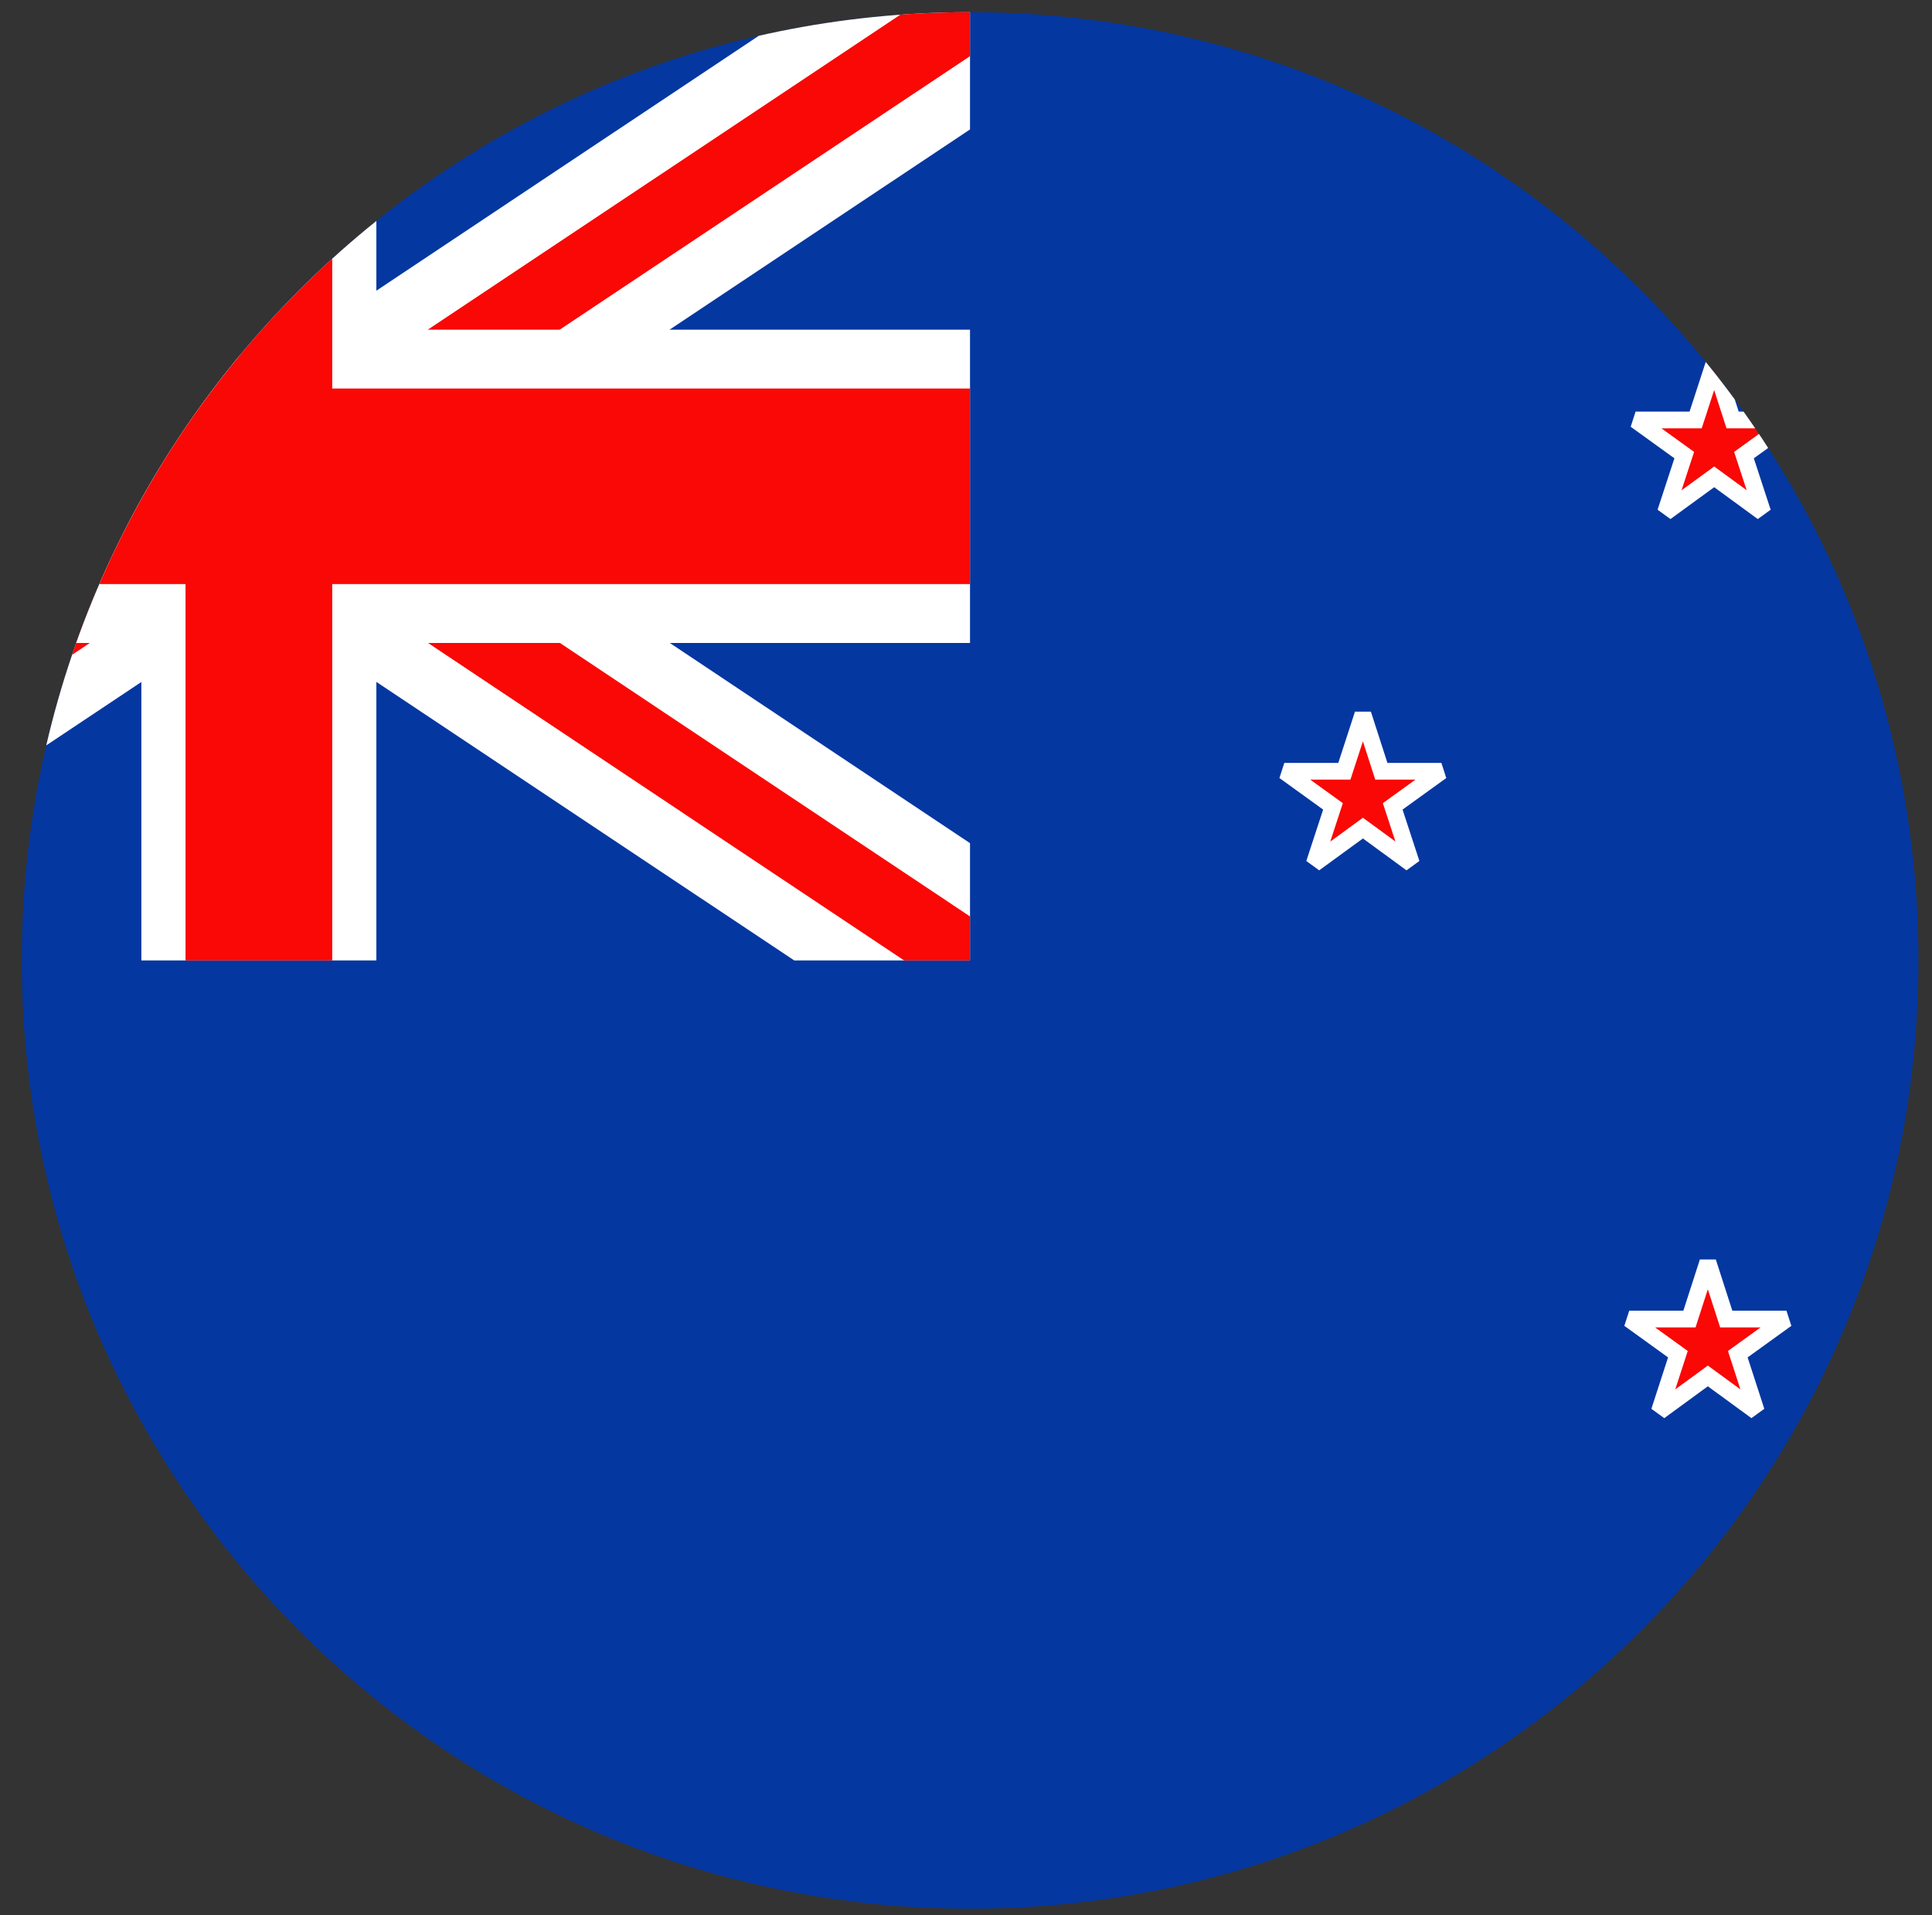 <?xml version="1.0" encoding="UTF-8" standalone="no"?>
<!DOCTYPE svg PUBLIC "-//W3C//DTD SVG 1.1//EN" "http://www.w3.org/Graphics/SVG/1.1/DTD/svg11.dtd">
<svg width="100%" height="100%" viewBox="0 0 114 113" version="1.1" xmlns="http://www.w3.org/2000/svg" xmlns:xlink="http://www.w3.org/1999/xlink" xml:space="preserve" xmlns:serif="http://www.serif.com/" style="fill-rule:evenodd;clip-rule:evenodd;stroke-miterlimit:2;">
    <rect x="0" y="0" width="114" height="113" fill="#333333" stroke="none"/>
    <g transform="matrix(0.987,0,0,0.987,-976.32,-1544.44)">
        <g id="Artboard1">
            <g>
                <g>
                    <clipPath id="_clip1">
                        <path d="M1047.17,1565.51C1078.49,1565.51 1103.87,1590.89 1103.87,1622.2C1103.87,1653.51 1078.49,1678.89 1047.17,1678.89C1015.86,1678.89 990.481,1653.51 990.481,1622.2C990.481,1590.89 1015.86,1565.51 1047.17,1565.51Z"/>
                    </clipPath>
                    <g clip-path="url(#_clip1)">
                        <rect x="962.135" y="1565.51" width="170.075" height="113.38" style="fill:rgb(4,55,160);"/>
                        <path d="M1047.17,1615.19L1015.17,1593.85L1047.17,1572.52L1047.17,1565.51L1036.66,1565.51L1004.66,1586.84L972.654,1565.51L962.136,1565.51L962.136,1572.52L994.136,1593.85L962.136,1615.19L962.136,1622.2L972.654,1622.2L1004.66,1600.87L1036.66,1622.2L1047.17,1622.2L1047.17,1615.19Z" style="fill:white;fill-rule:nonzero;"/>
                        <path d="M1047.17,1619.57L1008.6,1593.85L1047.17,1568.14L1047.17,1565.51L1043.23,1565.51L1004.66,1591.22L966.08,1565.51L962.135,1565.51L962.135,1568.14L1000.71,1593.85L962.135,1619.57L962.135,1622.2L966.08,1622.2L1004.66,1596.48L1043.23,1622.2L1047.17,1622.2L1047.17,1619.57Z" style="fill:rgb(249,8,5);fill-rule:nonzero;"/>
                        <path d="M997.631,1565.51L1011.68,1565.51L1011.68,1584.49L1047.17,1584.49L1047.17,1603.22L1011.68,1603.22L1011.68,1622.2L997.631,1622.2L997.631,1603.22L962.135,1603.22L962.135,1584.49L997.631,1584.49L997.631,1565.51Z" style="fill:white;"/>
                        <path d="M1009.04,1565.51L1009.04,1588.01L1047.17,1588.01L1047.17,1599.7L1009.04,1599.7L1009.04,1622.2L1000.27,1622.2L1000.27,1599.7L962.135,1599.7L962.135,1588.01L1000.27,1588.01L1000.27,1565.51L1009.04,1565.51Z" style="fill:rgb(249,8,5);"/>
                        <path d="M1091.66,1586.48L1092.76,1589.89L1096.35,1589.89L1093.44,1591.99L1094.56,1595.41L1091.66,1593.29L1088.75,1595.41L1089.87,1591.99L1086.96,1589.89L1090.55,1589.89L1091.66,1586.48ZM1070.66,1607.48L1071.76,1610.89L1075.35,1610.89L1072.44,1612.99L1073.56,1616.41L1070.66,1614.29L1067.75,1616.41L1068.87,1612.99L1065.96,1610.89L1069.55,1610.89L1070.66,1607.48ZM1109.91,1602.1L1111.01,1605.52L1114.6,1605.51L1111.69,1607.62L1112.81,1611.03L1109.91,1608.92L1107,1611.03L1108.12,1607.62L1105.21,1605.51L1108.8,1605.52L1109.91,1602.1ZM1091.28,1640.23L1092.38,1643.64L1095.98,1643.64L1093.07,1645.74L1094.18,1649.16L1091.28,1647.04L1088.38,1649.16L1089.49,1645.74L1086.58,1643.64L1090.18,1643.64L1091.28,1640.23Z" style="fill:rgb(249,8,5);"/>
                        <path d="M1091.66,1586.48L1092.76,1589.89L1096.35,1589.89L1093.44,1591.99L1094.56,1595.41L1091.66,1593.29L1088.75,1595.41L1089.87,1591.99L1086.96,1589.89L1090.55,1589.89L1091.66,1586.48ZM1070.66,1607.48L1071.76,1610.89L1075.35,1610.89L1072.44,1612.99L1073.56,1616.41L1070.66,1614.29L1067.75,1616.41L1068.87,1612.99L1065.96,1610.89L1069.55,1610.89L1070.66,1607.48ZM1109.91,1602.1L1111.01,1605.52L1114.6,1605.51L1111.69,1607.62L1112.81,1611.03L1109.91,1608.92L1107,1611.03L1108.12,1607.62L1105.21,1605.51L1108.8,1605.52L1109.91,1602.1ZM1091.28,1640.23L1092.38,1643.64L1095.98,1643.64L1093.07,1645.74L1094.18,1649.16L1091.28,1647.04L1088.38,1649.16L1089.49,1645.74L1086.58,1643.64L1090.18,1643.64L1091.28,1640.23Z" style="fill:none;stroke:white;stroke-width:1px;"/>
                    </g>
                </g>
            </g>
        </g>
    </g>
</svg>

